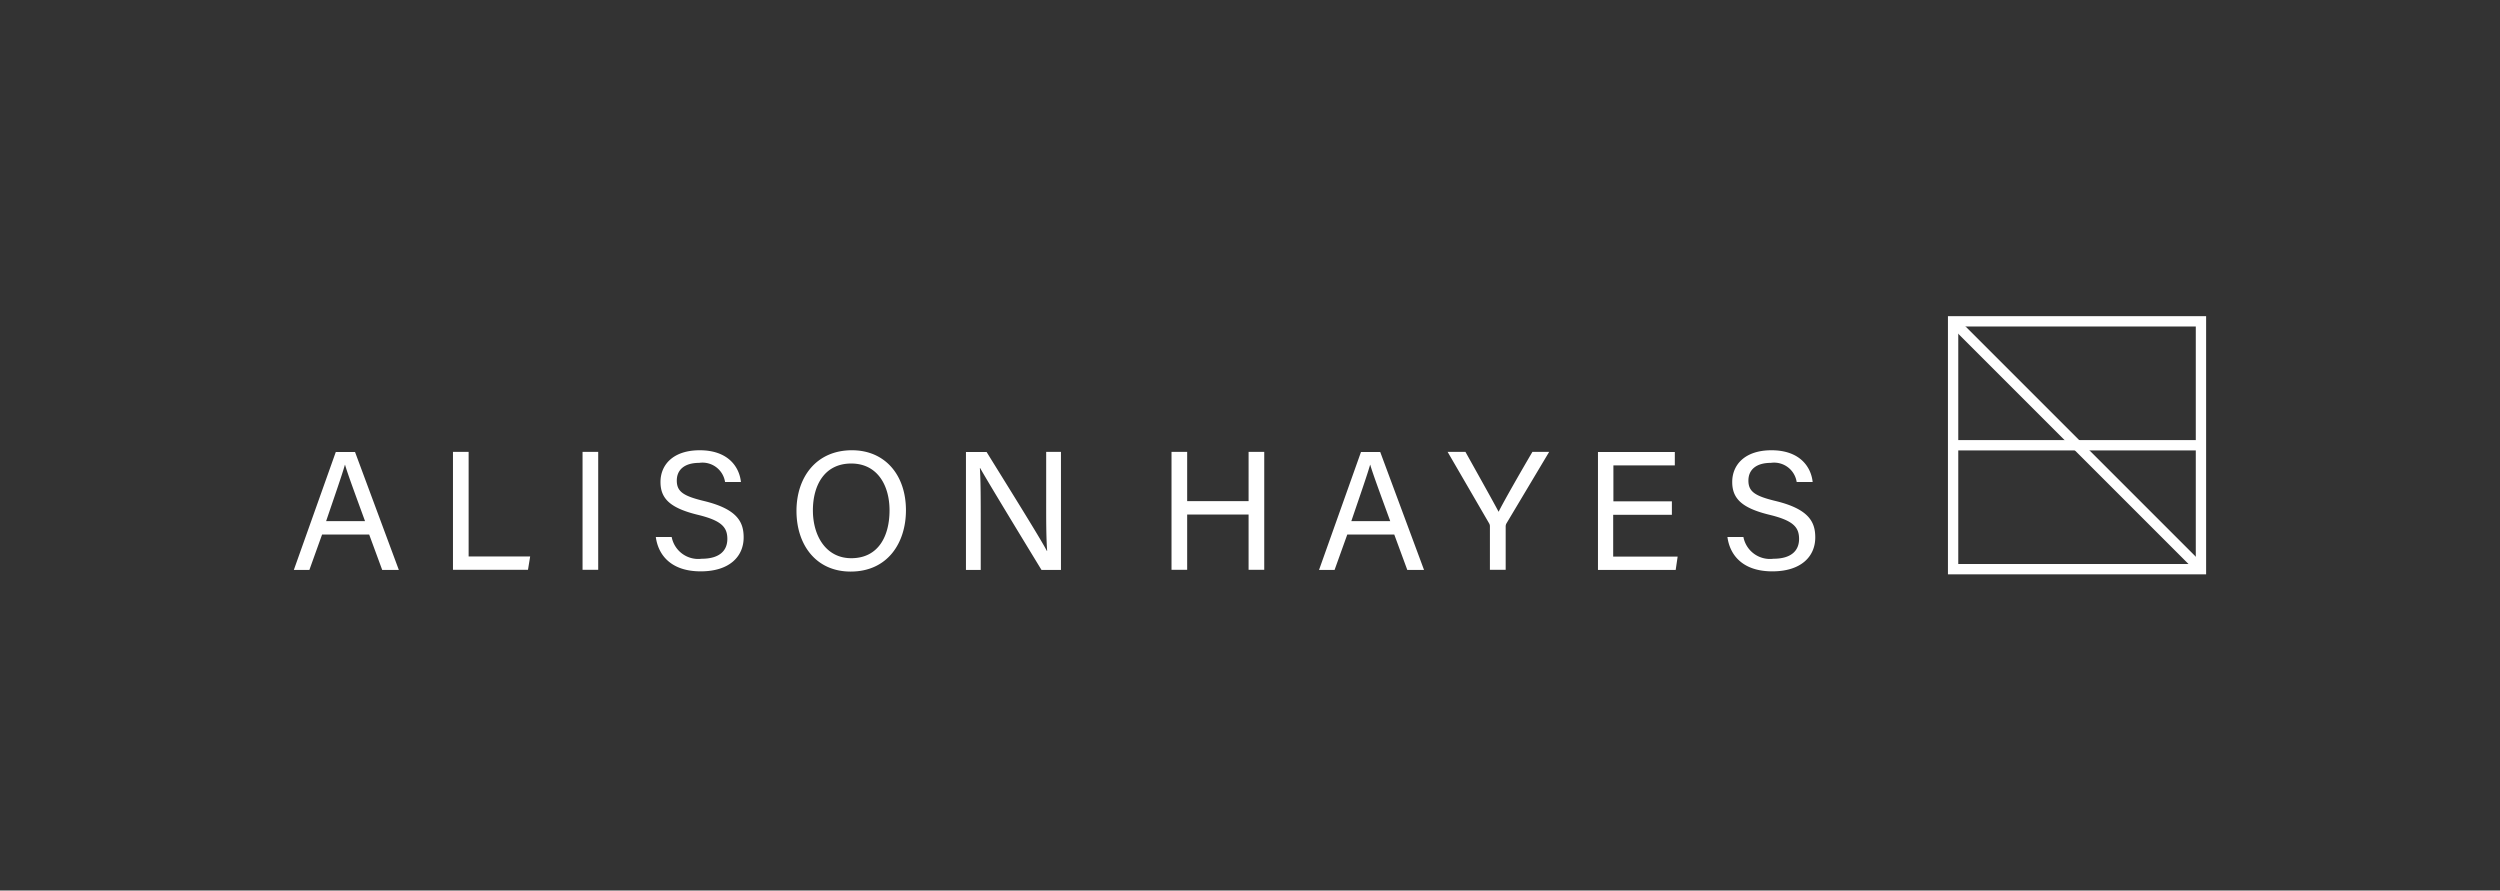 <?xml version="1.0" encoding="UTF-8"?> <svg xmlns="http://www.w3.org/2000/svg" xmlns:xlink="http://www.w3.org/1999/xlink" id="logo_25" width="229.98" height="81.92" viewBox="0 0 229.98 81.92"><rect x="0" y="0" width="229.98" height="81.92" fill="#333333" stroke="none"/><defs><clipPath id="clip-path"><rect id="Rectangle_107" data-name="Rectangle 107" width="229.98" height="81.92"></rect></clipPath></defs><g id="Group_165" data-name="Group 165"><g id="Group_164" data-name="Group 164" clip-path="url(#clip-path)"><path id="Path_151" data-name="Path 151" d="M158.91,49.4h0c.22,1.66,1.4,3.16,4.13,3.16,2.65,0,3.95-1.37,3.95-3.12,0-1.39-.55-2.6-3.64-3.35-1.9-.46-2.51-.86-2.51-1.88s.74-1.63,2.06-1.63a2.1,2.1,0,0,1,2.38,1.76h1.47c-.15-1.42-1.21-2.92-3.79-2.92-2.42,0-3.61,1.31-3.61,2.92,0,1.53.89,2.4,3.44,3.02,2.18.53,2.71,1.14,2.71,2.22,0,1.03-.67,1.82-2.36,1.82a2.486,2.486,0,0,1-2.76-2h-1.47Zm-5.09-3.28h-5.4V42.81h5.65V41.58H147V52.43h7.15l.18-1.23H148.4V47.36h5.4V46.12Zm-15.31,6.3V48.45a.581.581,0,0,1,.06-.28l3.94-6.6h-1.54c-1.03,1.75-2.65,4.58-3.11,5.51-.5-.95-2.07-3.75-3.05-5.51h-1.64l3.82,6.58a.52.52,0,0,1,.07.29v3.98h1.45Zm-14.2-4.48c.83-2.44,1.47-4.27,1.73-5.19h.01c.24.83.8,2.34,1.84,5.19Zm3.95,1.23,1.2,3.26H131l-4.03-10.85H125.2l-3.86,10.85h1.43l1.17-3.26h4.32Zm-20.49,3.25h1.44V47.33h5.65v5.09h1.44V41.57h-1.44V46.1h-5.65V41.57h-1.44Zm-17.55,0V48.08c0-1.96,0-3.8-.08-5.03h.02c.68,1.22,4.21,7.02,5.65,9.38H97.6V41.57H96.24v4.24c0,1.77-.01,3.48.09,4.88h-.02c-.61-1.18-3.99-6.58-5.55-9.11h-1.9V52.43h1.36ZM78.31,42.64c2.38,0,3.52,1.98,3.52,4.31s-1,4.4-3.52,4.4c-2.33,0-3.53-2.06-3.53-4.4,0-2.31,1.07-4.31,3.53-4.31m.06-1.22c-3.28,0-5.1,2.48-5.1,5.58s1.78,5.58,4.98,5.58c3.42,0,5.09-2.66,5.09-5.64,0-3.23-1.91-5.52-4.97-5.52M60.33,49.4h0c.22,1.66,1.4,3.16,4.13,3.16,2.65,0,3.95-1.37,3.95-3.12,0-1.39-.55-2.6-3.64-3.35-1.9-.46-2.51-.86-2.51-1.88s.74-1.63,2.06-1.63a2.1,2.1,0,0,1,2.38,1.76h1.46c-.15-1.42-1.21-2.92-3.79-2.92-2.42,0-3.61,1.31-3.61,2.92,0,1.53.89,2.4,3.44,3.02,2.18.53,2.71,1.14,2.71,2.22,0,1.03-.67,1.82-2.36,1.82a2.486,2.486,0,0,1-2.76-2H60.33Zm-6.74,3.02h1.44V41.57H53.59Zm-11.92,0h6.9l.2-1.23H43.11V41.57H41.67V52.42ZM30,47.94c.83-2.44,1.47-4.27,1.73-5.19h.01c.24.83.8,2.34,1.84,5.19Zm3.96,1.23,1.2,3.26h1.53L32.66,41.58H30.89L27.03,52.43h1.43l1.17-3.26h4.33Z" fill="#fff"></path></g></g><rect id="Rectangle_108" data-name="Rectangle 108" width="22.8" height="22.8" transform="translate(179.67 29.56)" fill="none" stroke="#fff" stroke-width="0.95"></rect><line id="Line_7" data-name="Line 7" x2="22.8" y2="22.8" transform="translate(179.67 29.56)" fill="none" stroke="#fff" stroke-width="0.95"></line><line id="Line_8" data-name="Line 8" x2="22.8" transform="translate(179.67 40.96)" fill="none" stroke="#fff" stroke-width="0.95"></line></svg>